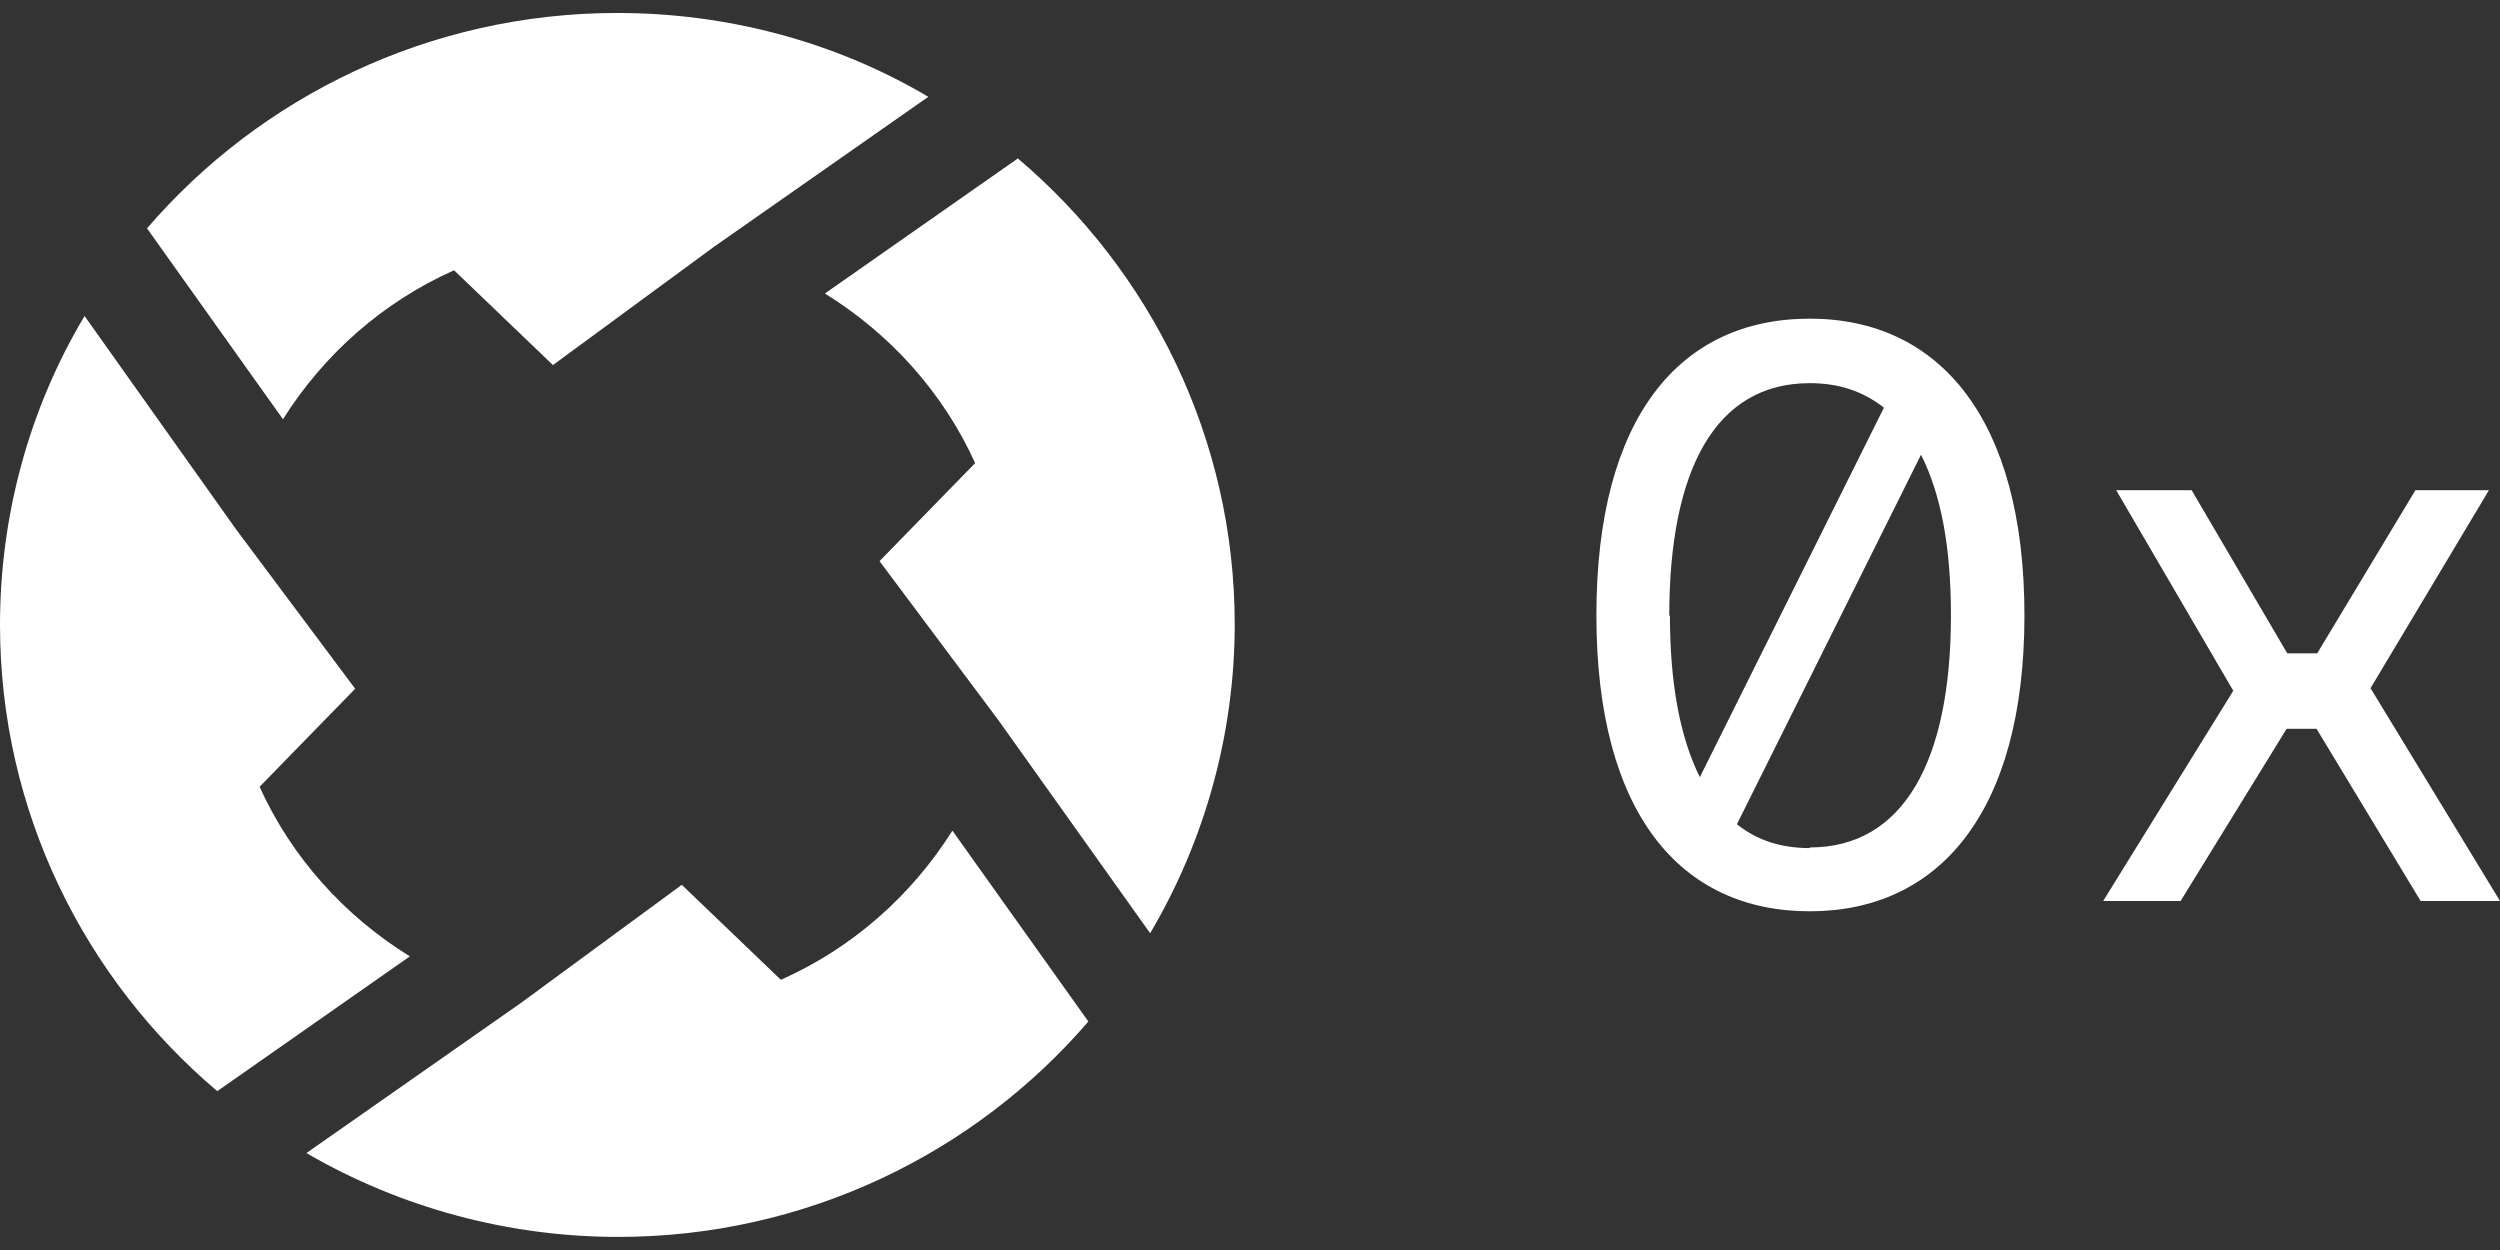 <svg width="122" height="61" viewBox="0 0 122 61" fill="none" xmlns="http://www.w3.org/2000/svg">
<rect x="0" y="0" width="122" height="61" fill="#333333" stroke="none"/>
<g clip-path="url(#clip0_3486_3534)">
<path d="M12.667 38.395L17.333 33.611L11.524 25.838L4.127 15.422C1.397 19.985 0 25.209 0 30.496C0 39.59 4.127 47.773 10.603 53.248L20 46.671C16.794 44.688 14.222 41.825 12.667 38.395Z" fill="white"/>
<path d="M22.158 13.189L26.983 17.815L34.825 12.056L45.301 4.724C40.729 2.017 35.459 0.633 30.126 0.633C20.952 0.633 12.698 4.724 7.174 11.144L13.809 20.459C15.809 17.28 18.698 14.731 22.158 13.189Z" fill="white"/>
<path d="M49.651 7.746L40.254 14.323C43.46 16.306 46.032 19.17 47.587 22.6L42.921 27.383L48.73 35.156L56.127 45.541C58.825 40.978 60.254 35.754 60.254 30.467C60.254 21.373 56.127 13.191 49.651 7.715V7.746Z" fill="white"/>
<path d="M38.096 47.805L33.271 43.179L25.429 48.938L14.953 56.27C19.556 58.945 24.826 60.361 30.16 60.361C39.334 60.361 47.588 56.27 53.112 49.85L46.477 40.535C44.477 43.714 41.588 46.263 38.128 47.805H38.096Z" fill="white"/>
<path d="M88.317 15.551C81.968 15.551 77.904 20.366 77.904 30.027C77.904 39.688 81.999 44.471 88.317 44.471C94.635 44.471 98.793 39.625 98.793 30.027C98.793 20.429 94.635 15.551 88.317 15.551ZM81.46 30.058C81.46 22.915 83.714 18.698 88.317 18.698C89.714 18.698 90.888 19.075 91.936 19.894L82.952 37.926C81.999 36.006 81.492 33.394 81.492 30.027L81.46 30.058ZM88.317 41.387C86.92 41.387 85.746 41.01 84.761 40.223L93.746 22.191C94.73 24.142 95.206 26.723 95.206 30.027C95.206 37.139 92.888 41.356 88.317 41.356V41.387Z" fill="white"/>
<path d="M115.682 33.583L121.46 23.922H117.873L113.079 31.884H111.619L106.952 23.922H103.27L108.984 33.709L102.635 43.968H106.413L111.587 35.566H113.047L118.127 43.968H122L115.682 33.583Z" fill="white"/>
</g>
<defs>
<clipPath id="clip0_3486_3534">
<rect width="122" height="59.729" fill="white" transform="translate(0 0.633)"/>
</clipPath>
</defs>
</svg>
